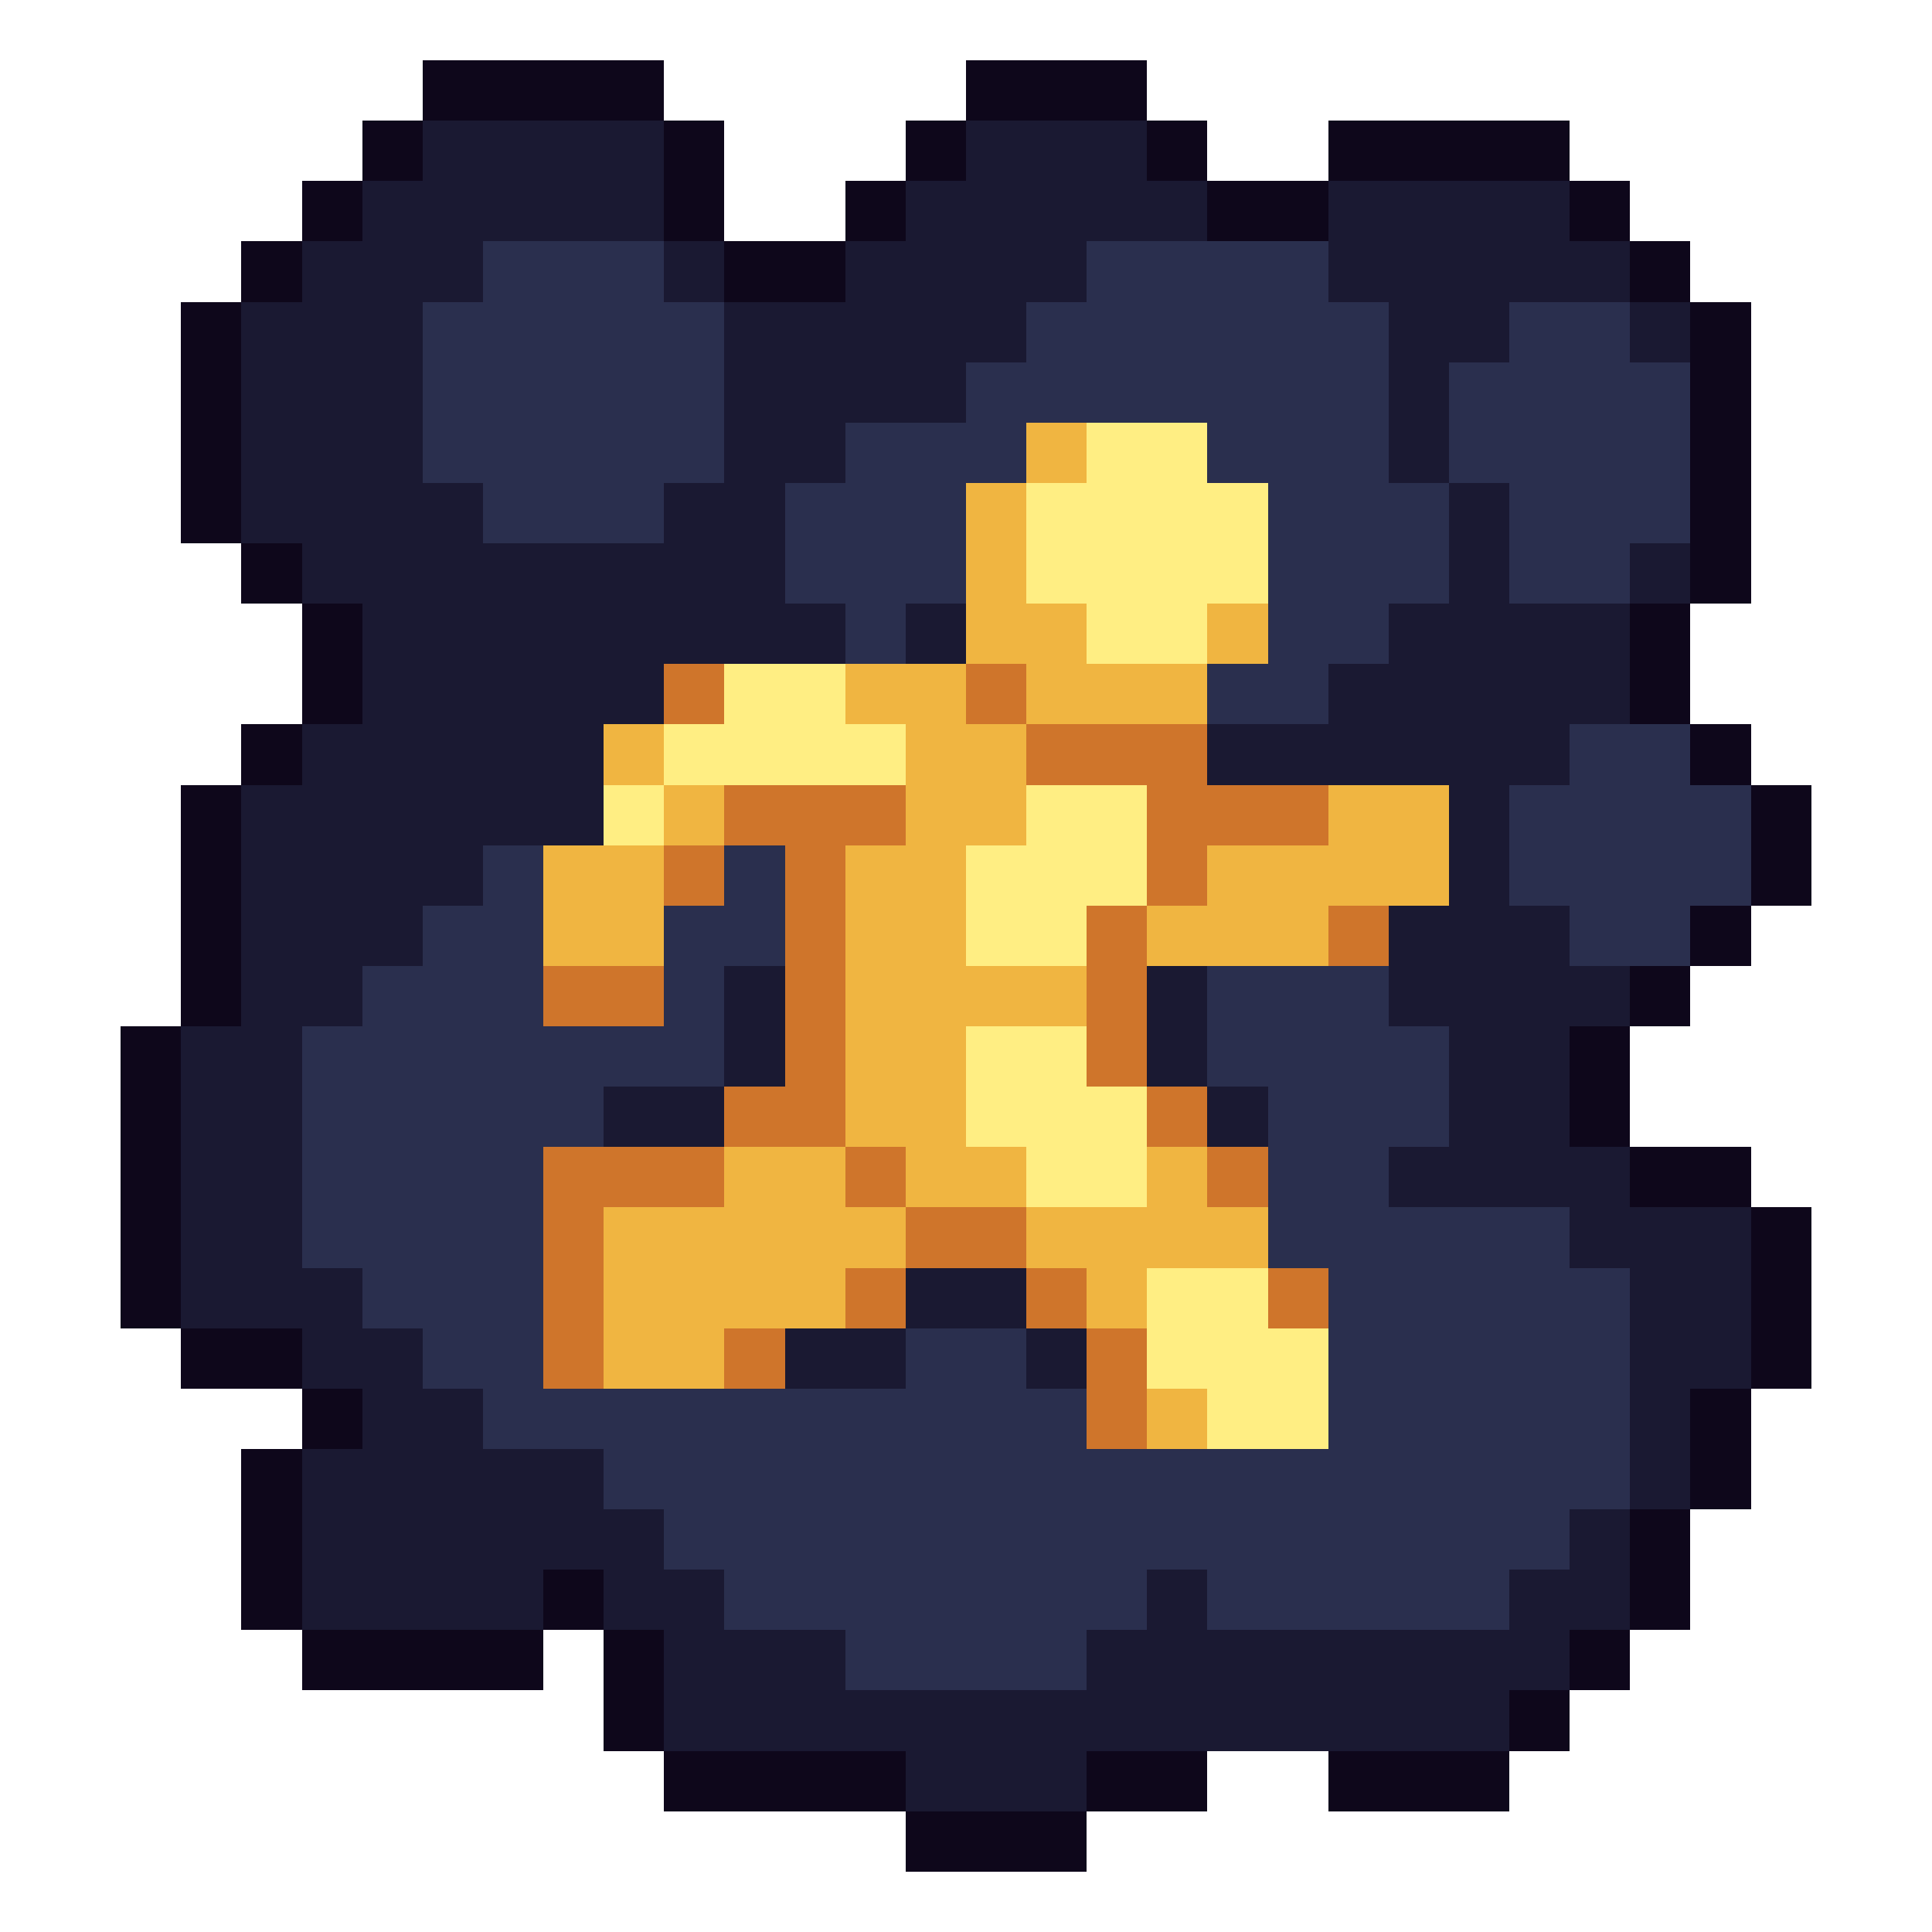 <svg xmlns="http://www.w3.org/2000/svg" viewBox="0 -0.5 32 32" shape-rendering="crispEdges">
<path stroke="#0e071b" d="M7 1h4M16 1h3M6 2h1M11 2h1M15 2h1M19 2h1M22 2h4M5 3h1M11 3h1M14 3h1M20 3h2M26 3h1M4 4h1M12 4h2M27 4h1M3 5h1M28 5h1M3 6h1M28 6h1M3 7h1M28 7h1M3 8h1M28 8h1M4 9h1M28 9h1M5 10h1M27 10h1M5 11h1M27 11h1M4 12h1M28 12h1M3 13h1M29 13h1M3 14h1M29 14h1M3 15h1M28 15h1M3 16h1M27 16h1M2 17h1M26 17h1M2 18h1M26 18h1M2 19h1M27 19h2M2 20h1M29 20h1M2 21h1M29 21h1M3 22h2M29 22h1M5 23h1M28 23h1M4 24h1M28 24h1M4 25h1M27 25h1M4 26h1M9 26h1M27 26h1M5 27h4M10 27h1M26 27h1M10 28h1M25 28h1M11 29h4M18 29h2M22 29h3M15 30h3" />
<path stroke="#1a1932" d="M7 2h4M16 2h3M6 3h5M15 3h5M22 3h4M5 4h3M11 4h1M14 4h4M22 4h5M4 5h3M12 5h5M23 5h2M27 5h1M4 6h3M12 6h4M23 6h1M4 7h3M12 7h2M23 7h1M4 8h4M11 8h2M24 8h1M5 9h8M24 9h1M27 9h1M6 10h8M15 10h1M23 10h4M6 11h5M22 11h5M5 12h5M20 12h6M4 13h6M24 13h1M4 14h4M24 14h1M4 15h3M23 15h3M4 16h2M12 16h1M19 16h1M23 16h4M3 17h2M12 17h1M19 17h1M24 17h2M3 18h2M10 18h2M20 18h1M24 18h2M3 19h2M23 19h4M3 20h2M26 20h3M3 21h3M15 21h2M27 21h2M5 22h2M13 22h2M17 22h1M27 22h2M6 23h2M27 23h1M5 24h5M27 24h1M5 25h6M26 25h1M5 26h4M10 26h2M19 26h1M25 26h2M11 27h3M18 27h8M11 28h14M15 29h3" />
<path stroke="#2a2f4e" d="M8 4h3M18 4h4M7 5h5M17 5h6M25 5h2M7 6h5M16 6h7M24 6h4M7 7h5M14 7h3M20 7h3M24 7h4M8 8h3M13 8h3M21 8h3M25 8h3M13 9h3M21 9h3M25 9h2M14 10h1M21 10h2M20 11h2M26 12h2M25 13h4M8 14h1M12 14h1M25 14h4M7 15h2M11 15h2M26 15h2M6 16h3M11 16h1M20 16h3M5 17h7M20 17h4M5 18h5M21 18h3M5 19h4M21 19h2M5 20h4M21 20h5M6 21h3M22 21h5M7 22h2M15 22h2M22 22h5M8 23h10M22 23h5M10 24h17M11 25h15M12 26h7M20 26h5M14 27h4" />
<path stroke="#f0b541" d="M17 7h1M16 8h1M16 9h1M16 10h2M20 10h1M14 11h2M17 11h3M10 12h1M15 12h2M11 13h1M15 13h2M22 13h2M9 14h2M14 14h2M20 14h4M9 15h2M14 15h2M19 15h3M14 16h4M14 17h2M14 18h2M12 19h2M15 19h2M19 19h1M10 20h5M17 20h4M10 21h4M18 21h1M10 22h2M19 23h1" />
<path stroke="#ffee83" d="M18 7h2M17 8h4M17 9h4M18 10h2M12 11h2M11 12h4M10 13h1M17 13h2M16 14h3M16 15h2M16 17h2M16 18h3M17 19h2M19 21h2M19 22h3M20 23h2" />
<path stroke="#cf752b" d="M11 11h1M16 11h1M17 12h3M12 13h3M19 13h3M11 14h1M13 14h1M19 14h1M13 15h1M18 15h1M22 15h1M9 16h2M13 16h1M18 16h1M13 17h1M18 17h1M12 18h2M19 18h1M9 19h3M14 19h1M20 19h1M9 20h1M15 20h2M9 21h1M14 21h1M17 21h1M21 21h1M9 22h1M12 22h1M18 22h1M18 23h1" />
</svg>